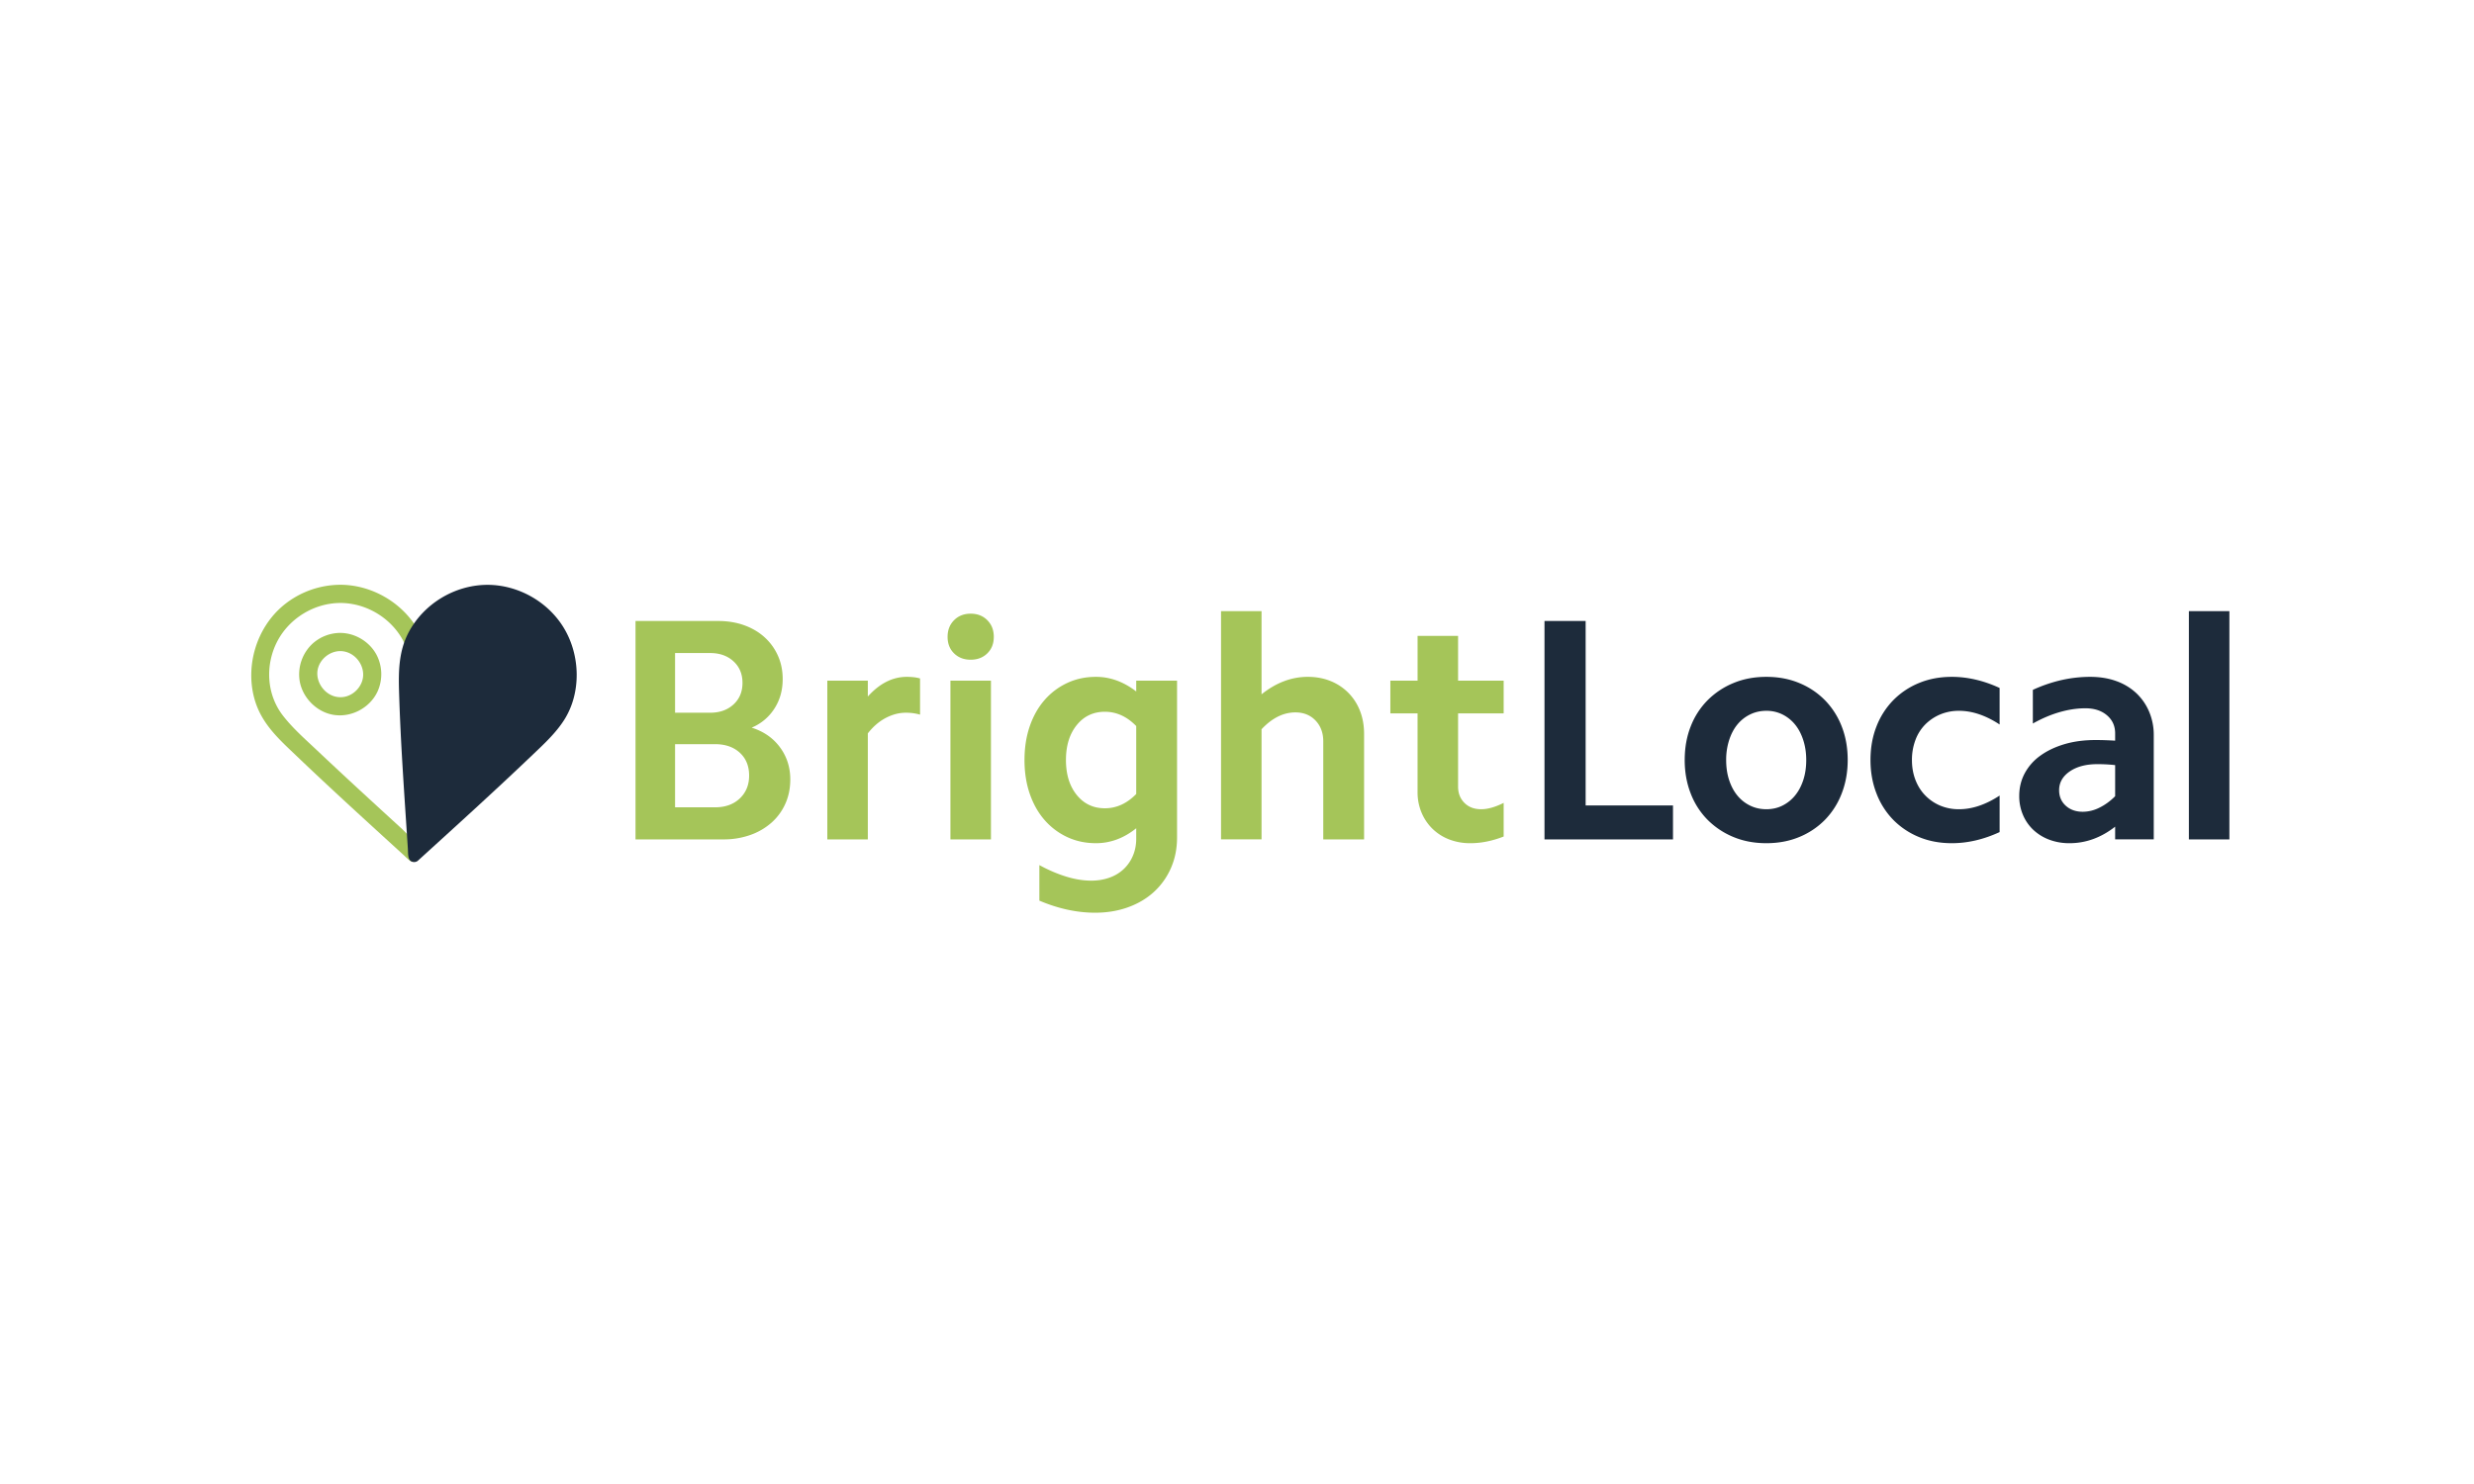 <svg width="640" height="384" xmlns="http://www.w3.org/2000/svg"><g fill="none" fill-rule="evenodd"><path d="M65 149h511.966v87.991H65z"/><path d="M107.205 223.06c-.999.118-1.915-1.011-2.84-1.857-9.293-8.482-18.59-16.93-27.716-25.654-4.195-4.01-8.591-7.886-10.534-13.762-2.914-8.82 0-19.314 7.422-25.321a23.294 23.294 0 0114.61-5.15c7.383.043 14.665 3.878 18.95 10.038 1.16 1.67-1.465 3.963-2.113 5.572-.056.137-.39-.749-.441-.613-.068-.139-.153-.355-.226-.494-3.084-5.825-9.409-9.714-16.079-9.793h-.223c-6.665.02-13.182 3.912-16.32 10-3.071 5.965-2.828 13.561 1.5 19.148 2.551 3.293 5.728 6.069 8.792 8.961 7.298 6.896 14.715 13.683 22.126 20.468l1.312 1.314s.628 6.838 1.149 7.048c.2.077.414.11.628.094h.003z" fill="#A5C559" fill-rule="nonzero"/><path d="M126.185 151.333c7.808.034 15.508 4.287 19.652 11.114 4.35 7.162 4.543 16.89.101 23.854-2.243 3.517-5.38 6.358-8.438 9.28-9.595 9.154-19.4 18.04-29.172 26.93l-.295.267a1.546 1.546 0 01-1.646.097c-.942-.548-.8-2.084-.885-3.396-.874-13.597-1.89-27.2-2.277-40.803-.147-5.144-.037-10.293 2.495-15.065 3.875-7.313 11.79-12.207 20.253-12.278h.212zm-.028 14.597c4.69.002 8.492 3.816 8.495 8.522-.145 4.602-3.905 8.258-8.493 8.258-4.589 0-8.349-3.656-8.494-8.258.003-4.706 3.805-8.52 8.495-8.522h-.003z" fill="#1D2B3B" fill-rule="nonzero"/><path d="M88.082 163.773c3.842.037 7.556 2.302 9.344 5.7a10.853 10.853 0 01.203 9.538c-1.991 4.207-6.893 6.824-11.626 5.913-4.345-.835-7.948-4.656-8.531-9.056a10.88 10.88 0 013.298-9.237 10.75 10.75 0 017.312-2.858zm-.107 4.706c-2.673.029-5.196 2.044-5.77 4.684-.807 3.724 2.616 7.914 6.865 7.154 2.407-.435 4.446-2.515 4.82-4.96.503-3.318-2.19-6.818-5.8-6.878h-.115zm86.658 40.423h10.316c2.676 0 4.818-.766 6.43-2.299 1.61-1.533 2.413-3.506 2.413-5.913 0-2.467-.803-4.437-2.413-5.916-1.612-1.476-3.754-2.217-6.43-2.217h-10.316v16.345zm0-24.478h9.089c2.458 0 4.464-.71 6.02-2.134 1.555-1.425 2.333-3.288 2.333-5.587 0-2.3-.778-4.162-2.334-5.587-1.555-1.422-3.564-2.134-6.02-2.134h-9.088v15.442zm-10.231-23.737h21.37c2.456 0 4.708.369 6.756 1.107 2.045.738 3.807 1.78 5.28 3.123a14.195 14.195 0 013.438 4.763c.82 1.834 1.227 3.846 1.227 6.038 0 2.901-.72 5.462-2.17 7.679a12.79 12.79 0 01-5.855 4.888c3.112.985 5.556 2.682 7.33 5.093 1.776 2.41 2.661 5.175 2.661 8.297 0 2.3-.424 4.394-1.27 6.282a14.325 14.325 0 01-3.561 4.888 16.49 16.49 0 01-5.485 3.205 20.398 20.398 0 01-6.959 1.15h-22.762v-56.513zm49.615 15.443h10.48v4.104c3.059-3.395 6.416-5.092 10.071-5.092.603 0 1.174.028 1.72.085.546.054 1.12.162 1.72.326v9.365a13.316 13.316 0 00-3.683-.494c-1.748 0-3.48.454-5.2 1.357-1.72.903-3.26 2.231-4.627 3.983V217.2h-10.48v-41.07zm31.852 0h10.48v41.07h-10.48v-41.07zm-.736-11.338c0-1.752.558-3.188 1.678-4.312 1.117-1.122 2.551-1.684 4.3-1.684 1.745 0 3.176.562 4.296 1.684 1.118 1.124 1.678 2.56 1.678 4.315 0 1.751-.56 3.173-1.678 4.269-1.12 1.096-2.551 1.644-4.3 1.644-1.745 0-3.179-.548-4.299-1.644-1.117-1.096-1.677-2.518-1.677-4.272h.002zm59.359 51.914c0 2.847-.518 5.462-1.556 7.846a18.261 18.261 0 01-4.34 6.16c-1.855 1.723-4.093 3.066-6.715 4.026-2.62.956-5.485 1.436-8.596 1.436-4.696 0-9.496-1.042-14.41-3.123v-9.197c2.291 1.257 4.585 2.243 6.877 2.955 2.29.713 4.478 1.067 6.551 1.067 1.692 0 3.262-.258 4.707-.777a10.369 10.369 0 003.686-2.22 10.227 10.227 0 002.376-3.45c.571-1.342.857-2.807.857-4.394v-2.71c-3.219 2.574-6.687 3.86-10.398 3.86-2.73 0-5.225-.534-7.49-1.601a17.587 17.587 0 01-5.856-4.437c-1.638-1.888-2.905-4.147-3.808-6.776-.9-2.629-1.35-5.533-1.35-8.706 0-3.18.45-6.08 1.35-8.71.903-2.628 2.17-4.885 3.808-6.775a17.59 17.59 0 015.855-4.434c2.263-1.07 4.76-1.604 7.49-1.604 3.658 0 7.123 1.26 10.4 3.778v-2.79h10.562v40.576zm-28.74-20.041c0 3.721.93 6.733 2.786 9.035 1.856 2.3 4.283 3.45 7.287 3.45 2.998 0 5.702-1.233 8.104-3.697v-17.58c-2.402-2.464-5.103-3.696-8.104-3.696-3.004 0-5.431 1.15-7.287 3.452-1.856 2.3-2.786 5.309-2.786 9.036zm40.117-38.527h10.48v21.523c3.765-3.012 7.75-4.52 11.954-4.52 2.128 0 4.08.358 5.856 1.068a13.645 13.645 0 014.625 3.04 13.574 13.574 0 013.027 4.684c.71 1.806 1.066 3.804 1.066 5.996V217.2h-10.563v-25.384c0-2.188-.667-3.982-2.005-5.38-1.338-1.396-3.07-2.094-5.2-2.094-3.11 0-6.03 1.45-8.76 4.355v28.5h-10.48v-59.059zm61.327 17.992h11.787v8.459h-11.79v18.974c0 1.697.546 3.094 1.64 4.19 1.09 1.096 2.535 1.643 4.337 1.643 1.691 0 3.63-.547 5.813-1.643v8.706c-2.948 1.15-5.813 1.726-8.597 1.726a14.931 14.931 0 01-5.527-.985 12.74 12.74 0 01-4.3-2.754 12.734 12.734 0 01-2.823-4.187 13.48 13.48 0 01-1.024-5.3v-20.37h-7.04v-8.46h7.043v-11.581h10.478v11.582h.003z" fill="#A5C559" fill-rule="nonzero"/><path d="M399.545 160.687h10.645v47.724h22.596v8.789h-33.24v-56.513zm36.273 35.975c0-3.174.518-6.075 1.556-8.706a19.722 19.722 0 014.379-6.776 20.353 20.353 0 016.673-4.434c2.565-1.07 5.403-1.604 8.514-1.604 3.112 0 5.95.533 8.515 1.604a19.895 19.895 0 016.633 4.434 20.032 20.032 0 014.34 6.776c1.035 2.628 1.555 5.532 1.555 8.709 0 3.122-.52 6.01-1.556 8.664a19.948 19.948 0 01-4.339 6.818 19.895 19.895 0 01-6.633 4.437c-2.566 1.067-5.403 1.601-8.515 1.601-3.111 0-5.949-.534-8.514-1.601a20.35 20.35 0 01-6.676-4.437 19.64 19.64 0 01-4.379-6.818c-1.035-2.655-1.556-5.544-1.556-8.664l.003-.003zm10.724 0c0 1.919.26 3.656.778 5.217.517 1.562 1.227 2.89 2.13 3.983a9.754 9.754 0 003.273 2.59c1.284.63 2.687.944 4.217.944 1.528 0 2.92-.315 4.175-.945a9.881 9.881 0 003.234-2.589c.902-1.093 1.612-2.421 2.13-3.983.517-1.56.778-3.298.778-5.214 0-1.862-.26-3.588-.778-5.175-.518-1.59-1.228-2.93-2.13-4.025a9.866 9.866 0 00-3.234-2.59 9.18 9.18 0 00-4.175-.945c-1.527 0-2.933.315-4.215.946a9.737 9.737 0 00-3.275 2.589c-.903 1.095-1.613 2.435-2.13 4.025a16.584 16.584 0 00-.778 5.175v-.003zm37.336 0c0-3.174.518-6.075 1.556-8.706a20.035 20.035 0 014.34-6.776 19.895 19.895 0 016.63-4.434c2.566-1.07 5.403-1.604 8.514-1.604 4.096 0 8.215.96 12.362 2.875v9.448c-3.601-2.357-7.095-3.535-10.478-3.535a12.38 12.38 0 00-4.913.946 12.068 12.068 0 00-3.847 2.589 11.247 11.247 0 00-2.538 4.025 14.515 14.515 0 00-.902 5.175c0 1.862.3 3.57.902 5.132.6 1.561 1.446 2.904 2.538 4.025a11.8 11.8 0 003.847 2.63 12.38 12.38 0 004.913.944c3.383 0 6.877-1.178 10.48-3.534v9.447c-4.149 1.917-8.268 2.876-12.36 2.876-3.112 0-5.952-.534-8.515-1.601a19.895 19.895 0 01-6.634-4.437 19.948 19.948 0 01-4.339-6.818c-1.038-2.655-1.556-5.544-1.556-8.664v-.003zm63.29 17.25c-3.657 2.848-7.59 4.273-11.79 4.273a14.623 14.623 0 01-5.242-.903 12.4 12.4 0 01-4.093-2.506 11.443 11.443 0 01-2.701-3.86 12.33 12.33 0 01-.985-4.969c0-2.137.481-4.096 1.435-5.876a13.406 13.406 0 014.053-4.556c1.745-1.26 3.819-2.245 6.223-2.958 2.402-.712 5.075-1.067 8.023-1.067.82 0 1.637.011 2.455.04.82.028 1.694.068 2.622.122v-1.888c0-1.916-.71-3.478-2.13-4.684-1.42-1.204-3.275-1.805-5.567-1.805-2.13 0-4.339.329-6.633.985-2.291.658-4.611 1.643-6.959 2.958v-8.707a37.495 37.495 0 017.451-2.546 33.758 33.758 0 017.369-.823c2.512 0 4.775.369 6.795 1.107a14.813 14.813 0 015.16 3.122 14.14 14.14 0 013.314 4.806 15.376 15.376 0 011.188 6.08v26.94h-9.988v-3.284zm-14.494-9.444c0 1.641.574 2.981 1.72 4.023 1.145 1.042 2.62 1.561 4.421 1.561a9.675 9.675 0 004.3-1.067c1.445-.71 2.797-1.698 4.053-2.958v-8.048a41.387 41.387 0 00-4.585-.247c-2.948 0-5.338.63-7.165 1.888-1.828 1.26-2.744 2.875-2.744 4.848zm33.568-46.33h10.48V217.2h-10.48v-59.062z" fill="#1D2B3B" fill-rule="nonzero"/></g></svg>